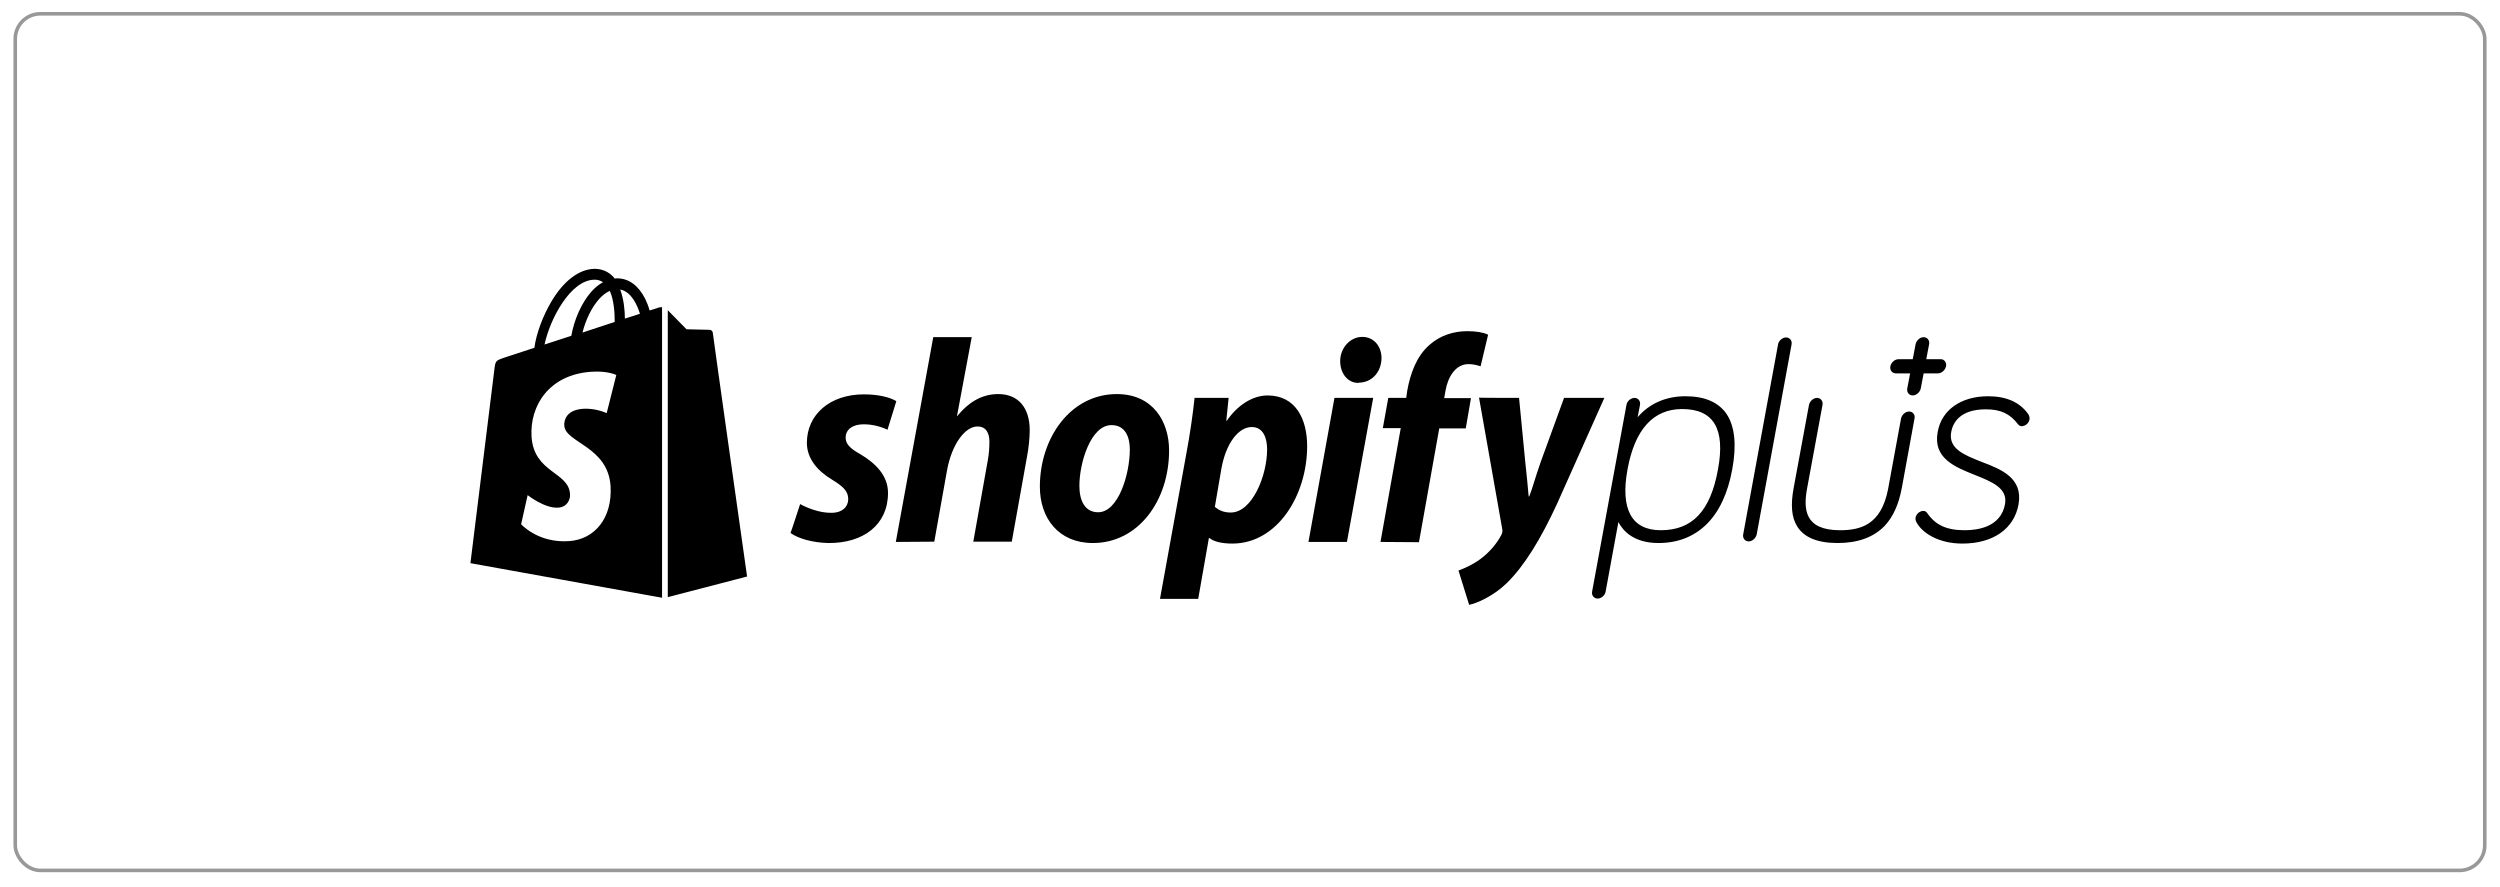 <svg width="186" height="66" viewBox="0 0 186 66" fill="none" xmlns="http://www.w3.org/2000/svg">
<g filter="url(#filter0_d_604_30)">
<rect x="1" width="184" height="64" rx="2" fill="white"/>
<rect x="1.134" y="0.134" width="183.732" height="63.732" rx="1.866" stroke="#989898" stroke-width="0.268"/>
</g>
<path d="M125.399 29.481C123.929 29.481 122.71 30.028 121.84 31.041L122.014 30.13C122.072 29.846 121.878 29.603 121.608 29.603C121.337 29.603 121.047 29.846 121.008 30.13L118.454 44.007C118.396 44.291 118.59 44.534 118.861 44.534C119.131 44.534 119.422 44.291 119.46 44.007L120.408 38.841C120.756 39.51 121.569 40.401 123.387 40.401C124.819 40.401 125.999 39.935 126.928 39.044C127.895 38.112 128.553 36.714 128.881 34.911C129.21 33.108 129.075 31.73 128.456 30.798C127.856 29.927 126.831 29.481 125.399 29.481ZM123.562 39.449C121.395 39.449 120.544 37.889 121.085 34.931C121.627 31.953 123 30.433 125.148 30.433C127.508 30.433 128.378 31.913 127.817 34.931C127.256 38.031 125.902 39.449 123.562 39.449ZM147.433 34.364C146.156 33.857 144.938 33.391 145.17 32.135C145.286 31.507 145.77 30.454 147.743 30.454C148.845 30.454 149.542 30.778 150.142 31.568C150.258 31.71 150.393 31.71 150.432 31.71C150.703 31.69 150.935 31.487 150.993 31.224C151.012 31.102 150.993 30.98 150.935 30.879V30.859C150.316 29.947 149.31 29.481 147.917 29.481C145.905 29.481 144.454 30.494 144.164 32.135C143.796 34.1 145.46 34.749 146.93 35.336C148.188 35.843 149.387 36.309 149.174 37.504C148.865 39.206 147.162 39.449 146.176 39.449C144.822 39.449 143.99 39.064 143.371 38.152C143.293 38.051 143.197 38.011 143.081 38.011C142.81 38.031 142.578 38.233 142.52 38.497C142.5 38.618 142.52 38.74 142.578 38.841C142.984 39.631 144.203 40.442 146.002 40.442C148.284 40.442 149.851 39.348 150.18 37.524C150.528 35.559 148.884 34.911 147.433 34.364ZM144.377 26.726H143.313L143.526 25.612C143.584 25.328 143.39 25.085 143.119 25.085C142.848 25.085 142.578 25.328 142.52 25.612L142.307 26.726H141.243C140.972 26.726 140.701 26.969 140.643 27.253C140.585 27.537 140.779 27.78 141.049 27.78H142.113L141.901 28.894C141.843 29.177 142.036 29.421 142.307 29.421C142.578 29.421 142.848 29.177 142.907 28.894L143.119 27.78H144.183C144.454 27.78 144.725 27.537 144.783 27.253C144.841 27.03 144.706 26.787 144.473 26.726C144.454 26.746 144.415 26.726 144.377 26.726ZM59.529 37.504C60.052 37.788 60.98 38.173 61.87 38.152C62.683 38.152 63.108 37.686 63.108 37.139C63.108 36.592 62.799 36.228 61.928 35.701C60.845 35.053 60.032 34.141 60.032 32.946C60.032 30.839 61.754 29.34 64.269 29.34C65.372 29.34 66.223 29.562 66.687 29.846L66.029 31.973C65.468 31.71 64.869 31.568 64.25 31.568C63.437 31.568 62.915 31.953 62.915 32.561C62.915 33.047 63.282 33.391 64.017 33.797C65.139 34.465 66.068 35.377 66.068 36.673C66.068 39.064 64.211 40.421 61.638 40.401C60.458 40.381 59.355 40.057 58.814 39.651C58.833 39.651 59.529 37.504 59.529 37.504ZM66.648 40.32L69.434 25.085H72.297L71.195 30.98L71.233 30.94C72.007 29.988 72.994 29.319 74.27 29.319C75.76 29.319 76.611 30.332 76.611 32.014C76.611 32.541 76.534 33.371 76.398 34.04L75.276 40.3H72.413L73.497 34.222C73.574 33.817 73.613 33.27 73.613 32.865C73.613 32.216 73.361 31.73 72.723 31.73C71.814 31.73 70.827 33.007 70.459 34.992L69.511 40.3L66.648 40.32ZM86.98 33.513C86.98 37.241 84.697 40.401 81.312 40.401C78.739 40.401 77.366 38.537 77.366 36.208C77.366 32.581 79.648 29.319 83.092 29.319C85.781 29.319 86.98 31.366 86.98 33.513ZM80.306 36.147C80.306 37.241 80.712 38.112 81.699 38.112C83.208 38.112 84.059 35.276 84.059 33.432C84.059 32.541 83.73 31.629 82.705 31.629C81.157 31.609 80.306 34.425 80.306 36.147ZM86.303 44.554L88.296 33.574C88.528 32.338 88.76 30.737 88.876 29.603H91.41L91.236 31.305H91.275C92.049 30.17 93.171 29.421 94.312 29.421C96.401 29.421 97.252 31.183 97.252 33.189C97.252 36.836 95.047 40.442 91.681 40.442C90.984 40.442 90.327 40.32 89.998 40.036H89.94L89.147 44.554H86.303ZM90.385 37.707C90.694 37.97 91.043 38.132 91.565 38.132C93.171 38.132 94.273 35.377 94.273 33.432C94.273 32.622 94.002 31.771 93.132 31.771C92.126 31.771 91.197 33.007 90.868 34.891L90.385 37.707ZM97.349 40.32L99.284 29.603H102.166L100.212 40.32H97.349ZM101.063 28.489C100.251 28.489 99.709 27.759 99.709 26.868C99.709 25.895 100.444 25.065 101.353 25.065C102.224 25.065 102.785 25.774 102.785 26.645C102.766 27.759 101.992 28.468 101.102 28.468C101.102 28.489 101.063 28.489 101.063 28.489ZM102.708 40.32L104.216 31.852H102.882L103.288 29.603H104.623L104.7 29.056C104.932 27.8 105.377 26.503 106.364 25.652C107.138 24.963 108.144 24.639 109.169 24.639C109.865 24.639 110.388 24.741 110.716 24.903L110.155 27.253C109.865 27.151 109.556 27.091 109.246 27.091C108.298 27.091 107.718 28.043 107.544 29.076L107.447 29.623H109.44L109.053 31.872H107.08L105.571 40.34L102.708 40.32ZM113.018 29.603L113.483 34.404C113.579 35.255 113.657 36.086 113.734 36.937H113.773C114.005 36.37 114.218 35.539 114.624 34.384L116.365 29.603H119.364L115.862 37.443C114.624 40.138 113.405 42.103 112.109 43.379C111.084 44.372 109.885 44.878 109.304 45L108.511 42.447C108.995 42.265 109.594 42.002 110.136 41.596C110.794 41.11 111.355 40.462 111.703 39.793C111.78 39.631 111.8 39.53 111.761 39.327L110.039 29.583C110.001 29.603 113.018 29.603 113.018 29.603ZM142.036 30.616C141.765 30.616 141.494 30.859 141.436 31.143L140.469 36.41C139.947 39.084 138.38 39.449 136.89 39.449C134.24 39.449 134.163 37.869 134.453 36.309L135.594 30.13C135.652 29.846 135.459 29.603 135.188 29.603C134.917 29.603 134.646 29.846 134.588 30.13L133.447 36.309C133.215 37.565 133.292 38.477 133.698 39.145C134.201 39.976 135.207 40.401 136.716 40.401C138.225 40.401 139.386 39.976 140.198 39.145C140.837 38.477 141.262 37.545 141.494 36.309L142.442 31.122C142.5 30.859 142.307 30.616 142.036 30.616ZM132.886 25.105C132.615 25.105 132.325 25.349 132.286 25.632L129.694 39.753C129.636 40.036 129.829 40.28 130.1 40.28C130.371 40.28 130.642 40.036 130.7 39.753L133.292 25.632C133.35 25.349 133.157 25.105 132.886 25.105ZM49.025 22.877L48.329 23.1C48.251 22.796 48.135 22.512 48 22.229C47.497 21.236 46.781 20.709 45.911 20.709C45.853 20.709 45.794 20.709 45.736 20.729C45.717 20.689 45.678 20.669 45.659 20.628C45.272 20.203 44.789 20 44.208 20C43.067 20.041 41.945 20.891 41.036 22.411C40.397 23.485 39.894 24.822 39.759 25.875L37.534 26.605C36.877 26.827 36.857 26.848 36.78 27.496C36.722 27.982 35 41.9 35 41.9L49.257 44.473V22.857C49.141 22.857 49.083 22.857 49.025 22.877ZM45.736 23.951L43.338 24.741C43.57 23.809 44.015 22.877 44.556 22.269C44.75 22.046 45.04 21.783 45.369 21.641C45.678 22.33 45.736 23.282 45.736 23.951ZM44.189 20.81C44.421 20.79 44.672 20.871 44.866 20.993C44.537 21.175 44.247 21.418 43.995 21.702C43.28 22.512 42.719 23.768 42.506 24.984L40.513 25.632C40.92 23.728 42.428 20.871 44.189 20.81ZM41.984 31.669C42.061 32.946 45.253 33.209 45.427 36.187C45.562 38.537 44.247 40.138 42.332 40.259C40.03 40.421 38.772 39.003 38.772 39.003L39.256 36.836C39.256 36.836 40.533 37.849 41.539 37.767C42.196 37.727 42.448 37.16 42.409 36.755C42.312 35.093 39.72 35.194 39.546 32.48C39.411 30.19 40.842 27.861 44.015 27.658C45.233 27.577 45.853 27.901 45.853 27.901L45.137 30.737C45.137 30.737 44.324 30.352 43.376 30.413C41.984 30.515 41.964 31.447 41.984 31.669ZM46.491 23.707C46.491 23.1 46.414 22.269 46.143 21.54C46.994 21.702 47.419 22.735 47.613 23.343C47.594 23.343 46.491 23.707 46.491 23.707ZM49.663 44.433L55.583 42.893C55.583 42.893 53.03 24.862 53.03 24.741C53.01 24.639 52.933 24.558 52.817 24.538C52.739 24.538 51.076 24.498 51.076 24.498C51.076 24.498 50.07 23.464 49.683 23.079V44.433H49.663Z" fill="black"/>
<defs>
<filter id="filter0_d_604_30" x="0.107" y="0" width="185.786" height="65.786" filterUnits="userSpaceOnUse" color-interpolation-filters="sRGB">
<feFlood flood-opacity="0" result="BackgroundImageFix"/>
<feColorMatrix in="SourceAlpha" type="matrix" values="0 0 0 0 0 0 0 0 0 0 0 0 0 0 0 0 0 0 127 0" result="hardAlpha"/>
<feOffset dy="0.893"/>
<feGaussianBlur stdDeviation="0.446"/>
<feComposite in2="hardAlpha" operator="out"/>
<feColorMatrix type="matrix" values="0 0 0 0 0 0 0 0 0 0 0 0 0 0 0 0 0 0 0.15 0"/>
<feBlend mode="normal" in2="BackgroundImageFix" result="effect1_dropShadow_604_30"/>
<feBlend mode="normal" in="SourceGraphic" in2="effect1_dropShadow_604_30" result="shape"/>
</filter>
</defs>
</svg>
